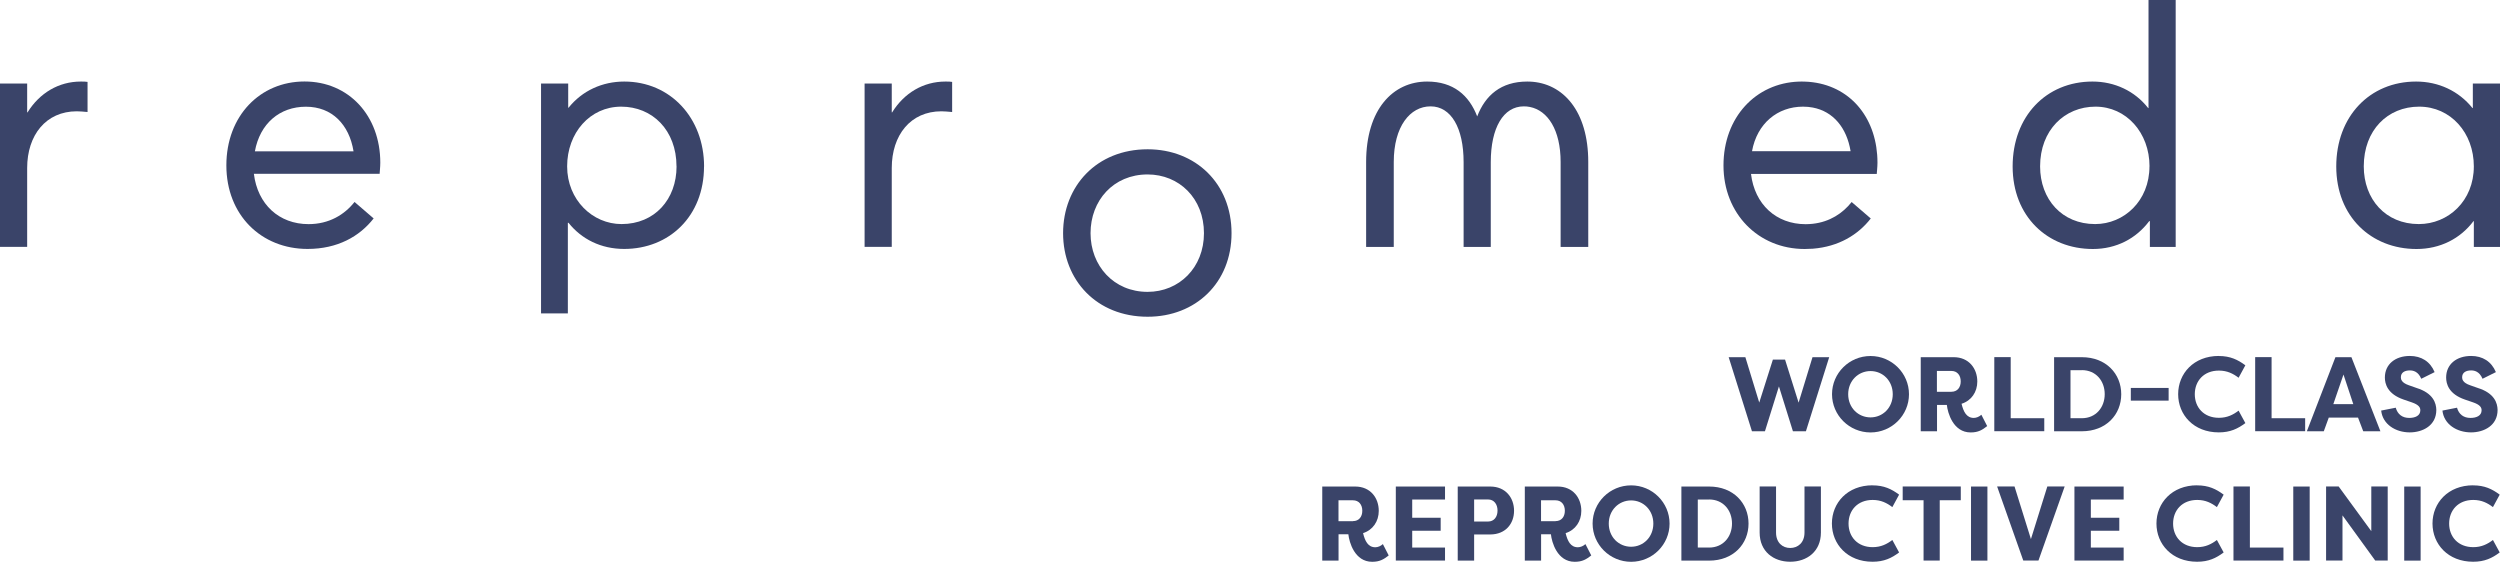 <svg xmlns="http://www.w3.org/2000/svg" id="Vrstva_2" data-name="Vrstva 2" viewBox="0 0 425.2 95.55"><defs><style>      .cls-1 {        fill: #3a4469;      }    </style></defs><g id="Vrstva_2-2" data-name="Vrstva 2"><g id="uuid-e4fc11c8-f151-4504-8718-c549031510c3" data-name="Vrstva 2-2"><g id="Vrstva_1-2" data-name="Vrstva 1-2"><path class="cls-1" d="M14.89,13.92v5.13c-.63-.06-1.37-.12-1.83-.12-5.25,0-8.44,4.05-8.44,9.65v13.41H0V14.21h4.62v4.91h.06c2.05-3.31,5.31-5.25,9.07-5.25.46,0,.86,0,1.14.06h0Z"></path><path class="cls-1" d="M64.58,29.56h-21.4c.63,5.19,4.28,8.56,9.3,8.56,3.48,0,6.11-1.6,7.82-3.77l3.25,2.8c-2.4,3.08-6.16,5.19-11.24,5.19-7.87,0-13.81-5.76-13.81-14.21s5.76-14.27,13.29-14.27,12.89,5.82,12.89,13.81c0,.74-.11,1.71-.11,1.88h.01ZM43.35,25.74h16.78c-.74-4.56-3.65-7.59-8.1-7.59s-7.82,2.85-8.68,7.59Z"></path><path class="cls-1" d="M119.74,28.3c0,8.5-5.94,14.04-13.58,14.04-3.94,0-7.25-1.66-9.47-4.45h-.11v15.41h-4.56V14.21h4.62v4.11h.06c2.34-2.91,5.76-4.45,9.47-4.45,7.87,0,13.58,6.22,13.58,14.44h-.01ZM115.06,28.3c0-6.16-4.11-10.16-9.41-10.16s-9.19,4.45-9.19,10.16,4.34,9.81,9.25,9.81c5.65,0,9.36-4.22,9.36-9.81h0Z"></path><path class="cls-1" d="M161.94,13.92v5.13c-.63-.06-1.37-.12-1.83-.12-5.25,0-8.44,4.05-8.44,9.65v13.41h-4.62V14.21h4.62v4.91h.06c2.05-3.31,5.31-5.25,9.07-5.25.46,0,.86,0,1.14.06h0Z"></path><path class="cls-1" d="M270.13,27.55v14.45h-4.7v-14.45c0-5.45-2.19-8.76-5.23-9.36-.33-.07-.68-.1-1.03-.1-3.48,0-5.62,3.64-5.62,9.49v14.42h-4.62v-14.42c0-5.84-2.14-9.49-5.62-9.49s-6.26,3.41-6.26,9.46v14.45h-4.7v-14.45c0-8.94,4.55-13.68,10.38-13.68,4.45,0,7.13,2.33,8.51,5.93,1.38-3.6,4.06-5.93,8.51-5.93.15,0,.3,0,.45.01h.03c5.59.25,9.9,4.97,9.9,13.67Z"></path><path class="cls-1" d="M319.2,29.56c0-.17.12-1.14.12-1.88,0-7.32-4.31-12.82-11-13.69-.45-.06-.92-.1-1.39-.11-.17,0-.34-.01-.5-.01s-.33,0-.49.01c-7.29.25-12.81,6.05-12.81,14.26s5.94,14.21,13.81,14.21c.47,0,.93-.02,1.38-.05,4.39-.35,7.69-2.35,9.86-5.14l-3.25-2.8c-1.51,1.91-3.72,3.38-6.61,3.7-.39.04-.79.07-1.21.07-5.02,0-8.68-3.37-9.3-8.55h21.4v-.02s-.01,0-.01,0ZM297.98,25.73c.85-4.73,4.34-7.59,8.67-7.59.58,0,1.14.05,1.66.15,3.51.66,5.79,3.47,6.44,7.43h-16.77Z"></path><path class="cls-1" d="M370.04,0v42h-4.39v-4.39h-.11c-2.23,2.97-5.59,4.74-9.59,4.74-7.7,0-13.64-5.53-13.64-14.04s5.7-14.44,13.58-14.44c3.77,0,7.19,1.6,9.47,4.51h.06V0h4.62ZM365.59,28.3c0-5.71-3.94-10.16-9.19-10.16s-9.42,3.99-9.42,10.16c0,5.59,3.71,9.81,9.36,9.81,4.91,0,9.24-3.94,9.24-9.81h.01Z"></path><path class="cls-1" d="M425.2,14.21v27.79h-4.45v-4.39h-.06c-2.23,2.97-5.65,4.74-9.7,4.74-7.7,0-13.64-5.53-13.64-14.04s5.7-14.44,13.58-14.44c3.82,0,7.25,1.6,9.59,4.51h.06v-4.17h4.62ZM420.75,28.3c0-5.71-3.94-10.16-9.3-10.16s-9.42,3.99-9.42,10.16c0,5.59,3.71,9.81,9.36,9.81,5.02,0,9.36-3.94,9.36-9.81h0Z"></path><path class="cls-1" d="M180.81,39.66c0-7.99,5.7-14.27,14.38-14.27,8.16,0,14.27,5.82,14.27,14.27s-6.11,14.21-14.27,14.21c-8.67,0-14.38-6.22-14.38-14.21ZM204.77,39.66c0-5.93-4.22-9.99-9.59-9.99-5.82,0-9.7,4.45-9.7,9.99s3.94,9.98,9.7,9.98c5.36,0,9.59-4.11,9.59-9.98Z"></path></g></g><g><path class="cls-1" d="M305.91,68.47l2.36-7.72h2.84l-3.96,12.6h-2.21l-2.38-7.63-2.38,7.63h-2.21l-3.96-12.6h2.84l2.36,7.72,2.32-7.31h2.07l2.3,7.31Z"></path><path class="cls-1" d="M318.14,60.55c3.6,0,6.54,2.92,6.54,6.5s-2.93,6.5-6.54,6.5-6.55-2.92-6.55-6.5,2.93-6.5,6.55-6.5ZM318.14,70.99c2.07,0,3.78-1.64,3.78-3.94s-1.71-3.94-3.78-3.94-3.8,1.64-3.8,3.94,1.71,3.94,3.8,3.94Z"></path><path class="cls-1" d="M333.62,68.67c.32,1.33.83,2.41,2.09,2.41.43,0,.94-.22,1.28-.54l.99,1.93c-.83.65-1.51,1.08-2.81,1.08-2.99,0-3.91-3.35-4.05-4.68h-1.67v4.48h-2.77v-12.6h5.6c2.59,0,4.02,1.93,4.02,4.14,0,1.78-1.01,3.26-2.67,3.78ZM331.9,66.63c.99,0,1.58-.72,1.58-1.76s-.59-1.78-1.58-1.78h-2.47v3.55h2.47Z"></path><path class="cls-1" d="M347.69,71.13v2.21h-8.5v-12.6h2.79v10.39h5.71Z"></path><path class="cls-1" d="M354.08,73.35h-4.72v-12.6h4.72c4.12,0,6.7,2.83,6.7,6.3s-2.58,6.3-6.7,6.3ZM354.08,62.96h-1.93v8.17h1.93c2.39,0,3.89-1.84,3.89-4.09s-1.49-4.09-3.89-4.09Z"></path><path class="cls-1" d="M362.41,65.98h6.43v2.16h-6.43v-2.16Z"></path><path class="cls-1" d="M377.37,60.55c1.96,0,3.24.63,4.52,1.58l-1.15,2.12c-.92-.7-1.93-1.22-3.35-1.22-2.56,0-4.1,1.76-4.1,4.02s1.55,4.01,4.1,4.01c1.42,0,2.43-.52,3.35-1.22l1.15,2.12c-1.28.95-2.56,1.58-4.52,1.58-4.27,0-6.91-2.99-6.91-6.5s2.65-6.5,6.91-6.5Z"></path><path class="cls-1" d="M392.06,71.13v2.21h-8.5v-12.6h2.79v10.39h5.71Z"></path><path class="cls-1" d="M392.35,73.35l4.86-12.6h2.72l4.93,12.6h-2.92l-.9-2.36v.04h-4.95v-.04l-.86,2.36h-2.88ZM396.85,68.74h3.4l-1.67-5.04-1.73,5.04Z"></path><path class="cls-1" d="M407.47,69.35c.32,1.12,1.12,1.73,2.29,1.73.99,0,1.89-.36,1.89-1.3,0-.49-.27-.94-1.46-1.35l-1.37-.47c-2.79-.95-3.2-2.7-3.2-3.75,0-2.27,1.78-3.67,4.25-3.67,1.94,0,3.46.94,4.21,2.75l-2.27,1.13c-.54-1.28-1.42-1.42-1.94-1.42-.86,0-1.53.34-1.53,1.17,0,.32.09.92,1.35,1.35l1.33.47c2.83.88,3.33,2.58,3.35,3.73,0,2.65-2.3,3.82-4.52,3.82-2.41,0-4.61-1.37-4.86-3.71l2.49-.49Z"></path><path class="cls-1" d="M417.89,69.35c.32,1.12,1.12,1.73,2.29,1.73.99,0,1.89-.36,1.89-1.3,0-.49-.27-.94-1.46-1.35l-1.37-.47c-2.79-.95-3.2-2.7-3.2-3.75,0-2.27,1.78-3.67,4.25-3.67,1.94,0,3.46.94,4.21,2.75l-2.27,1.13c-.54-1.28-1.42-1.42-1.94-1.42-.86,0-1.53.34-1.53,1.17,0,.32.09.92,1.35,1.35l1.33.47c2.83.88,3.33,2.58,3.35,3.73,0,2.65-2.3,3.82-4.52,3.82-2.41,0-4.61-1.37-4.86-3.71l2.49-.49Z"></path><path class="cls-1" d="M231.83,90.67c.32,1.33.83,2.41,2.09,2.41.43,0,.94-.22,1.28-.54l.99,1.93c-.83.65-1.51,1.08-2.81,1.08-2.99,0-3.91-3.35-4.05-4.68h-1.67v4.48h-2.77v-12.6h5.6c2.59,0,4.01,1.93,4.01,4.14,0,1.78-1.01,3.26-2.66,3.78ZM230.12,88.63c.99,0,1.58-.72,1.58-1.76s-.59-1.78-1.58-1.78h-2.47v3.55h2.47Z"></path><path class="cls-1" d="M237.4,95.35v-12.6h8.37v2.21h-5.58v3.1h4.84v2.21h-4.84v2.86h5.58v2.21h-8.37Z"></path><path class="cls-1" d="M247.93,95.35v-12.6h5.53c2.61,0,4.05,1.91,4.05,4.12s-1.46,4.03-4.05,4.03h-2.74v4.45h-2.79ZM253.1,88.7c.99,0,1.6-.77,1.6-1.86s-.61-1.89-1.6-1.89h-2.38v3.75h2.38Z"></path><path class="cls-1" d="M266.28,90.67c.32,1.33.83,2.41,2.09,2.41.43,0,.94-.22,1.28-.54l.99,1.93c-.83.65-1.51,1.08-2.81,1.08-2.99,0-3.91-3.35-4.05-4.68h-1.67v4.48h-2.77v-12.6h5.6c2.59,0,4.01,1.93,4.01,4.14,0,1.78-1.01,3.26-2.66,3.78ZM264.57,88.63c.99,0,1.58-.72,1.58-1.76s-.59-1.78-1.58-1.78h-2.47v3.55h2.47Z"></path><path class="cls-1" d="M277.42,82.55c3.6,0,6.54,2.92,6.54,6.5s-2.93,6.5-6.54,6.5-6.55-2.92-6.55-6.5,2.93-6.5,6.55-6.5ZM277.42,92.99c2.07,0,3.78-1.64,3.78-3.94s-1.71-3.94-3.78-3.94-3.8,1.64-3.8,3.94,1.71,3.94,3.8,3.94Z"></path><path class="cls-1" d="M290.69,95.35h-4.72v-12.6h4.72c4.12,0,6.7,2.83,6.7,6.3s-2.58,6.3-6.7,6.3ZM290.69,84.96h-1.93v8.17h1.93c2.39,0,3.89-1.84,3.89-4.09s-1.49-4.09-3.89-4.09Z"></path><path class="cls-1" d="M309.7,82.74v7.83c0,3.24-2.39,4.97-5.22,4.97s-5.2-1.73-5.2-4.97v-7.83h2.79v7.83c0,1.75,1.12,2.63,2.41,2.63s2.43-.88,2.43-2.63v-7.83h2.79Z"></path><path class="cls-1" d="M318.48,82.55c1.96,0,3.24.63,4.52,1.58l-1.15,2.12c-.92-.7-1.93-1.22-3.35-1.22-2.56,0-4.1,1.76-4.1,4.02s1.55,4.01,4.1,4.01c1.42,0,2.43-.52,3.35-1.22l1.15,2.12c-1.28.96-2.56,1.58-4.52,1.58-4.27,0-6.91-2.99-6.91-6.5s2.65-6.5,6.91-6.5Z"></path><path class="cls-1" d="M333.49,82.74v2.34h-3.58v10.26h-2.75v-10.26h-3.55v-2.34h9.89Z"></path><path class="cls-1" d="M338.02,95.35h-2.79v-12.6h2.79v12.6Z"></path><path class="cls-1" d="M339.68,82.74h2.95l2.79,8.95,2.79-8.95h2.95l-4.46,12.6h-2.58l-4.45-12.6Z"></path><path class="cls-1" d="M352.82,95.35v-12.6h8.37v2.21h-5.58v3.1h4.84v2.21h-4.84v2.86h5.58v2.21h-8.37Z"></path><path class="cls-1" d="M373.68,82.55c1.96,0,3.24.63,4.52,1.58l-1.15,2.12c-.92-.7-1.93-1.22-3.35-1.22-2.56,0-4.1,1.76-4.1,4.02s1.55,4.01,4.1,4.01c1.42,0,2.43-.52,3.35-1.22l1.15,2.12c-1.28.96-2.56,1.58-4.52,1.58-4.27,0-6.91-2.99-6.91-6.5s2.65-6.5,6.91-6.5Z"></path><path class="cls-1" d="M388.37,93.13v2.21h-8.5v-12.6h2.79v10.39h5.71Z"></path><path class="cls-1" d="M392.83,95.35h-2.79v-12.6h2.79v12.6Z"></path><path class="cls-1" d="M398.41,87.68v7.65h-2.79v-12.59h2.14l5.55,7.6v-7.6h2.79v12.6h-2.12l-5.56-7.67Z"></path><path class="cls-1" d="M411.7,95.35h-2.79v-12.6h2.79v12.6Z"></path><path class="cls-1" d="M420.63,82.55c1.96,0,3.24.63,4.52,1.58l-1.15,2.12c-.92-.7-1.93-1.22-3.35-1.22-2.56,0-4.1,1.76-4.1,4.02s1.55,4.01,4.1,4.01c1.42,0,2.43-.52,3.35-1.22l1.15,2.12c-1.28.96-2.56,1.58-4.52,1.58-4.27,0-6.91-2.99-6.91-6.5s2.65-6.5,6.91-6.5Z"></path></g></g></svg>
